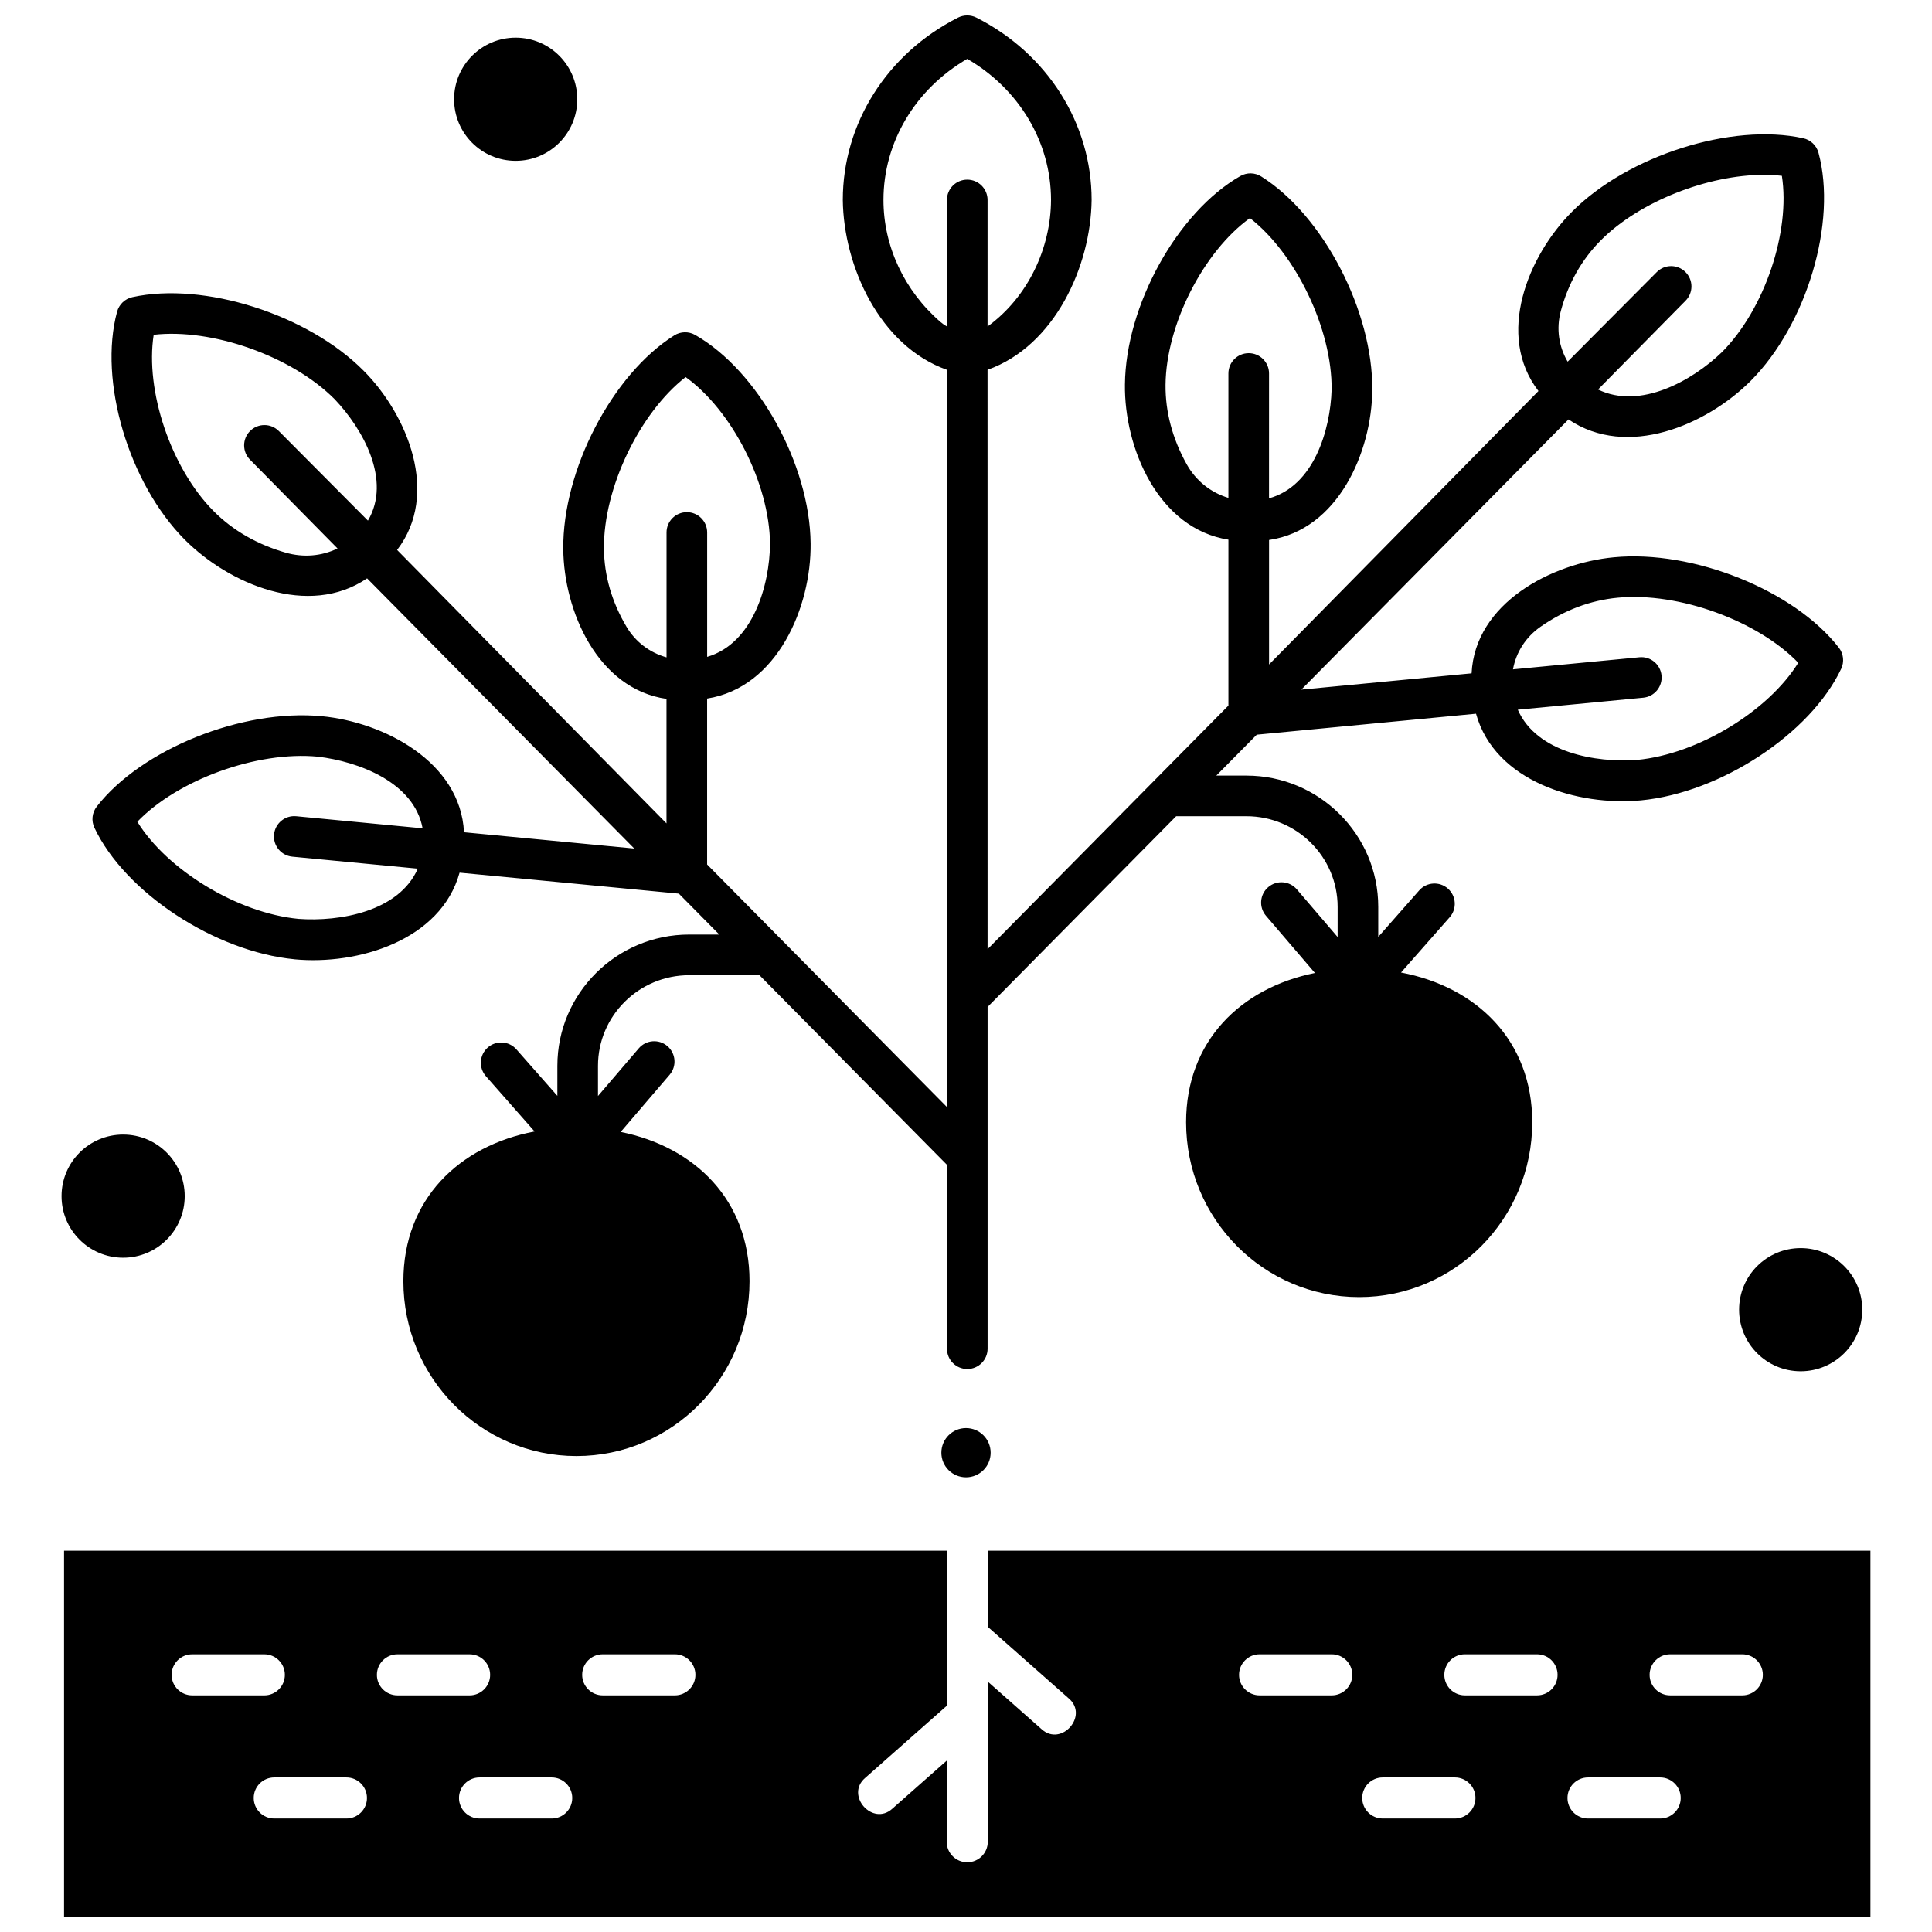<?xml version="1.0" encoding="UTF-8"?>
<!-- Uploaded to: ICON Repo, www.iconrepo.com, Generator: ICON Repo Mixer Tools -->
<svg width="800px" height="800px" version="1.1" viewBox="144 144 512 512" xmlns="http://www.w3.org/2000/svg">
 <defs>
  <clipPath id="b">
   <path d="m168 148.09h465v381.91h-465z"/>
  </clipPath>
  <clipPath id="a">
   <path d="m160 554h480v97.902h-480z"/>
  </clipPath>
 </defs>
 <g clip-path="url(#b)">
  <path d="m222.07 398.23c16.688 1.586 38.754-4.973 43.723-22.965l58.105 5.559 10.723 10.844h-7.988c-19.262 0-34.926 15.605-34.926 34.785v7.961l-10.855-12.324c-1.965-2.231-5.367-2.445-7.598-0.48-2.231 1.965-2.445 5.367-0.48 7.598l12.898 14.645c-19.973 3.785-34.773 17.949-34.773 39.676 0 25.594 20.535 46.34 45.867 46.34s45.867-20.746 45.867-46.34c0-21.496-14.492-35.594-34.145-39.555l12.969-15.152c1.934-2.258 1.668-5.656-0.59-7.59-2.258-1.934-5.656-1.668-7.59 0.59l-10.805 12.629v-7.992c0-13.242 10.84-24.02 24.164-24.02h18.633l49.688 50.25v48.734c0 2.973 2.41 5.383 5.383 5.383s5.383-2.41 5.383-5.383v-90.574l49.973-50.539h18.633c13.324 0 24.16 10.773 24.16 24.02v7.992l-10.805-12.625c-1.934-2.258-5.332-2.523-7.59-0.59-2.258 1.934-2.523 5.332-0.59 7.59l12.969 15.152c-19.652 3.961-34.145 18.059-34.145 39.555 0 25.594 20.535 46.34 45.867 46.34 25.332 0 45.867-20.746 45.867-46.34 0-21.727-14.805-35.891-34.773-39.676l12.898-14.645c1.965-2.231 1.75-5.633-0.48-7.598s-5.633-1.75-7.598 0.48l-10.855 12.324v-7.961c0-19.18-15.668-34.785-34.926-34.785h-7.992l10.723-10.844 58.105-5.559c4.973 18 27.031 24.551 43.723 22.965 21.102-2.019 44.898-17.656 53.043-34.859 0.871-1.836 0.633-4.004-0.613-5.606-11.828-15.223-38.586-25.973-59.625-23.953-16.484 1.551-36.797 12.129-37.703 30.754l-45.121 4.316 70.801-71.602c15.527 10.523 36.547 1.527 48.301-10.23 14.879-14.953 22.934-42.066 17.953-60.438-0.523-1.938-2.086-3.422-4.043-3.852-18.969-4.16-46.449 4.574-61.27 19.465-11.695 11.711-20.285 32.734-8.902 47.527l-71.391 72.469v-32.996c18.273-2.652 27.219-23.293 27.355-39.727 0.199-20.906-13-46.301-29.426-56.605-1.68-1.055-3.805-1.098-5.527-0.117-16.672 9.504-30.395 34.285-30.598 55.238-0.219 16.777 8.789 38.199 27.426 41.125v43.973l-63.828 64.555-0.008-153.54c17.789-6.305 27.375-27.434 27.582-45.012 0-20.262-11.699-38.777-30.535-48.32-1.527-0.773-3.336-0.773-4.867 0-18.836 9.543-30.535 28.059-30.535 48.32 0.203 17.57 9.797 38.719 27.586 45.016v195.36l-63.543-64.266v-43.973c18.641-2.93 27.641-24.348 27.426-41.125-0.203-20.953-13.926-45.734-30.598-55.238-1.723-0.98-3.848-0.938-5.527 0.117-16.426 10.305-29.625 35.699-29.422 56.605 0.133 16.43 9.082 37.082 27.355 39.73v32.996l-71.391-72.469c11.379-14.797 2.789-35.809-8.902-47.523-14.809-14.898-42.293-23.629-61.262-19.469-1.961 0.43-3.516 1.914-4.043 3.852-4.981 18.371 3.074 45.484 17.953 60.438 11.746 11.754 32.777 20.754 48.301 10.23l70.801 71.602-45.121-4.316c-0.91-18.629-21.219-29.199-37.703-30.754-21.047-2.012-47.797 8.734-59.625 23.957-1.246 1.602-1.484 3.769-0.613 5.606 8.141 17.199 31.938 32.836 53.043 34.855zm236.4-131.22c-3.777-6.789-5.656-13.863-5.59-21.027 0.152-16.039 10.133-35.379 22.367-44.188 12.133 9.445 21.801 29.367 21.648 45.465-0.336 10.723-4.707 25.531-16.59 28.801l0.004-33.086c0-2.973-2.41-5.383-5.383-5.383-2.973 0-5.383 2.41-5.383 5.383v32.969c-4.668-1.402-8.621-4.527-11.074-8.934zm93.793 43.078c6.32-4.41 13.203-7 20.449-7.691 16.258-1.547 37.207 6.176 47.844 17.246-7.875 12.754-26.516 24.195-42.699 25.742-10.883 0.809-26.621-1.906-31.625-13.309l33.246-3.18c2.961-0.281 5.129-2.91 4.848-5.871-0.285-2.961-2.91-5.133-5.871-4.844l-33.5 3.203c0.82-4.523 3.375-8.551 7.309-11.297zm5.352-83.602c1.961-7.363 5.535-13.688 10.617-18.797 10.309-10.363 28.473-17.359 43.223-17.359 1.633 0 3.227 0.086 4.762 0.262 2.297 14.734-4.516 35.301-15.891 46.734-7.824 7.562-21.684 15.34-32.828 9.895l23.188-23.52c2.098-2.109 2.09-5.516-0.02-7.613-2.106-2.098-5.516-2.09-7.609 0.02l-23.617 23.734c-2.359-4.008-3.051-8.75-1.824-13.355zm-164.41 2.812c-9.582-8.305-15.078-20.078-15.078-32.305 0-15.301 8.438-29.398 22.203-37.395 13.762 8 22.199 22.094 22.199 37.395-0.047 12.734-6.082 25.73-16.82 33.531l0.004-33.535c0-2.973-2.41-5.383-5.383-5.383-2.973 0-5.383 2.41-5.383 5.383v33.531c-0.609-0.344-1.195-0.746-1.742-1.223zm-83.191 80.77c-3.891-6.574-5.898-13.531-5.965-20.676-0.152-16.098 9.516-36.02 21.648-45.465 12.238 8.809 22.219 28.148 22.367 44.188-0.098 10.984-4.519 26.422-16.66 29.961v-32.969c0-2.973-2.41-5.383-5.383-5.383-2.973 0-5.383 2.41-5.383 5.383v33.102c-4.438-1.242-8.223-4.086-10.625-8.141zm-90.305-19.609c-7.562-2.176-13.988-5.875-19.094-11.008-11.371-11.43-18.184-31.996-15.887-46.73 15.395-1.773 36.535 5.586 47.984 17.098 7.441 7.832 15.125 21.426 8.793 32.148l-23.613-23.734c-2.094-2.106-5.504-2.117-7.609-0.02-2.109 2.098-2.117 5.504-0.02 7.613l23.188 23.52c-4.188 2.035-9.023 2.469-13.742 1.113zm8.527 54.066c10.758 1.285 25.508 6.762 27.758 18.988l-33.5-3.203c-2.961-0.281-5.586 1.887-5.871 4.844-0.281 2.961 1.887 5.586 4.848 5.871l33.246 3.18c-5.008 11.406-20.734 14.113-31.625 13.309-16.184-1.547-34.828-12.988-42.699-25.742 10.637-11.07 31.602-18.797 47.844-17.246z"/>
 </g>
 <path d="m406.53 528.98c0 3.606-2.922 6.527-6.527 6.527s-6.531-2.922-6.531-6.527c0-3.606 2.926-6.527 6.531-6.527s6.527 2.922 6.527 6.527"/>
 <g clip-path="url(#a)">
  <path d="m405.77 554.95v20.176l21.473 18.98c5.363 4.602-1.996 12.902-7.207 8.152l-14.266-12.613v42.438c0 3.004-2.434 5.441-5.441 5.441-3.004 0-5.441-2.438-5.441-5.441v-21.496l-14.41 12.738c-5.211 4.754-12.566-3.555-7.207-8.152l21.613-19.105v-41.113l-233.91-0.004v96.957h478.71v-96.957zm-216.29 32.898c0-3.004 2.434-5.441 5.441-5.441h19.129c3.004 0 5.441 2.438 5.441 5.441s-2.434 5.441-5.441 5.441l-19.129-0.004c-3.004 0-5.441-2.434-5.441-5.438zm46.332 38.078h-19.133c-3.004 0-5.441-2.438-5.441-5.441 0-3.004 2.434-5.441 5.441-5.441h19.129c3.004 0 5.441 2.438 5.441 5.441 0.004 3.004-2.434 5.441-5.438 5.441zm8.07-38.078c0-3.004 2.434-5.441 5.441-5.441h19.129c3.004 0 5.441 2.438 5.441 5.441s-2.434 5.441-5.441 5.441l-19.133-0.004c-3.004 0-5.438-2.434-5.438-5.438zm46.328 38.078h-19.129c-3.004 0-5.441-2.438-5.441-5.441 0-3.004 2.434-5.441 5.441-5.441h19.129c3.004 0 5.441 2.438 5.441 5.441 0 3.004-2.434 5.441-5.441 5.441zm32.641-32.641h-19.129c-3.004 0-5.441-2.438-5.441-5.441s2.434-5.441 5.441-5.441h19.129c3.004 0 5.441 2.438 5.441 5.441s-2.438 5.441-5.441 5.441zm174.08 0h-19.129c-3.004 0-5.441-2.438-5.441-5.441s2.434-5.441 5.441-5.441h19.129c3.004 0 5.441 2.438 5.441 5.441s-2.438 5.441-5.441 5.441zm32.641 32.641h-19.129c-3.004 0-5.441-2.438-5.441-5.441 0-3.004 2.434-5.441 5.441-5.441h19.129c3.004 0 5.441 2.438 5.441 5.441-0.004 3.004-2.438 5.441-5.441 5.441zm21.758-32.641h-19.129c-3.004 0-5.441-2.438-5.441-5.441s2.434-5.441 5.441-5.441h19.129c3.004 0 5.441 2.438 5.441 5.441s-2.434 5.441-5.441 5.441zm32.641 32.641h-19.133c-3.004 0-5.441-2.438-5.441-5.441 0-3.004 2.434-5.441 5.441-5.441h19.129c3.004 0 5.441 2.438 5.441 5.441 0.004 3.004-2.434 5.441-5.438 5.441zm21.762-32.641h-19.129c-3.004 0-5.441-2.438-5.441-5.441s2.434-5.441 5.441-5.441h19.129c3.004 0 5.441 2.438 5.441 5.441-0.004 3.004-2.438 5.441-5.441 5.441z"/>
 </g>
 <path d="m192.95 460.99c0 9.012-7.305 16.316-16.32 16.316-9.012 0-16.32-7.305-16.32-16.316 0-9.016 7.309-16.32 16.32-16.32 9.016 0 16.32 7.305 16.32 16.32"/>
 <path d="m296.98 170.3c0 9.012-7.309 16.32-16.32 16.32-9.016 0-16.32-7.309-16.32-16.32s7.305-16.32 16.32-16.32c9.012 0 16.32 7.309 16.32 16.32"/>
 <path d="m637.52 491.08c0 9.016-7.309 16.32-16.32 16.32-9.016 0-16.32-7.305-16.32-16.32 0-9.012 7.305-16.32 16.32-16.32 9.012 0 16.32 7.309 16.32 16.32"/>
</svg>